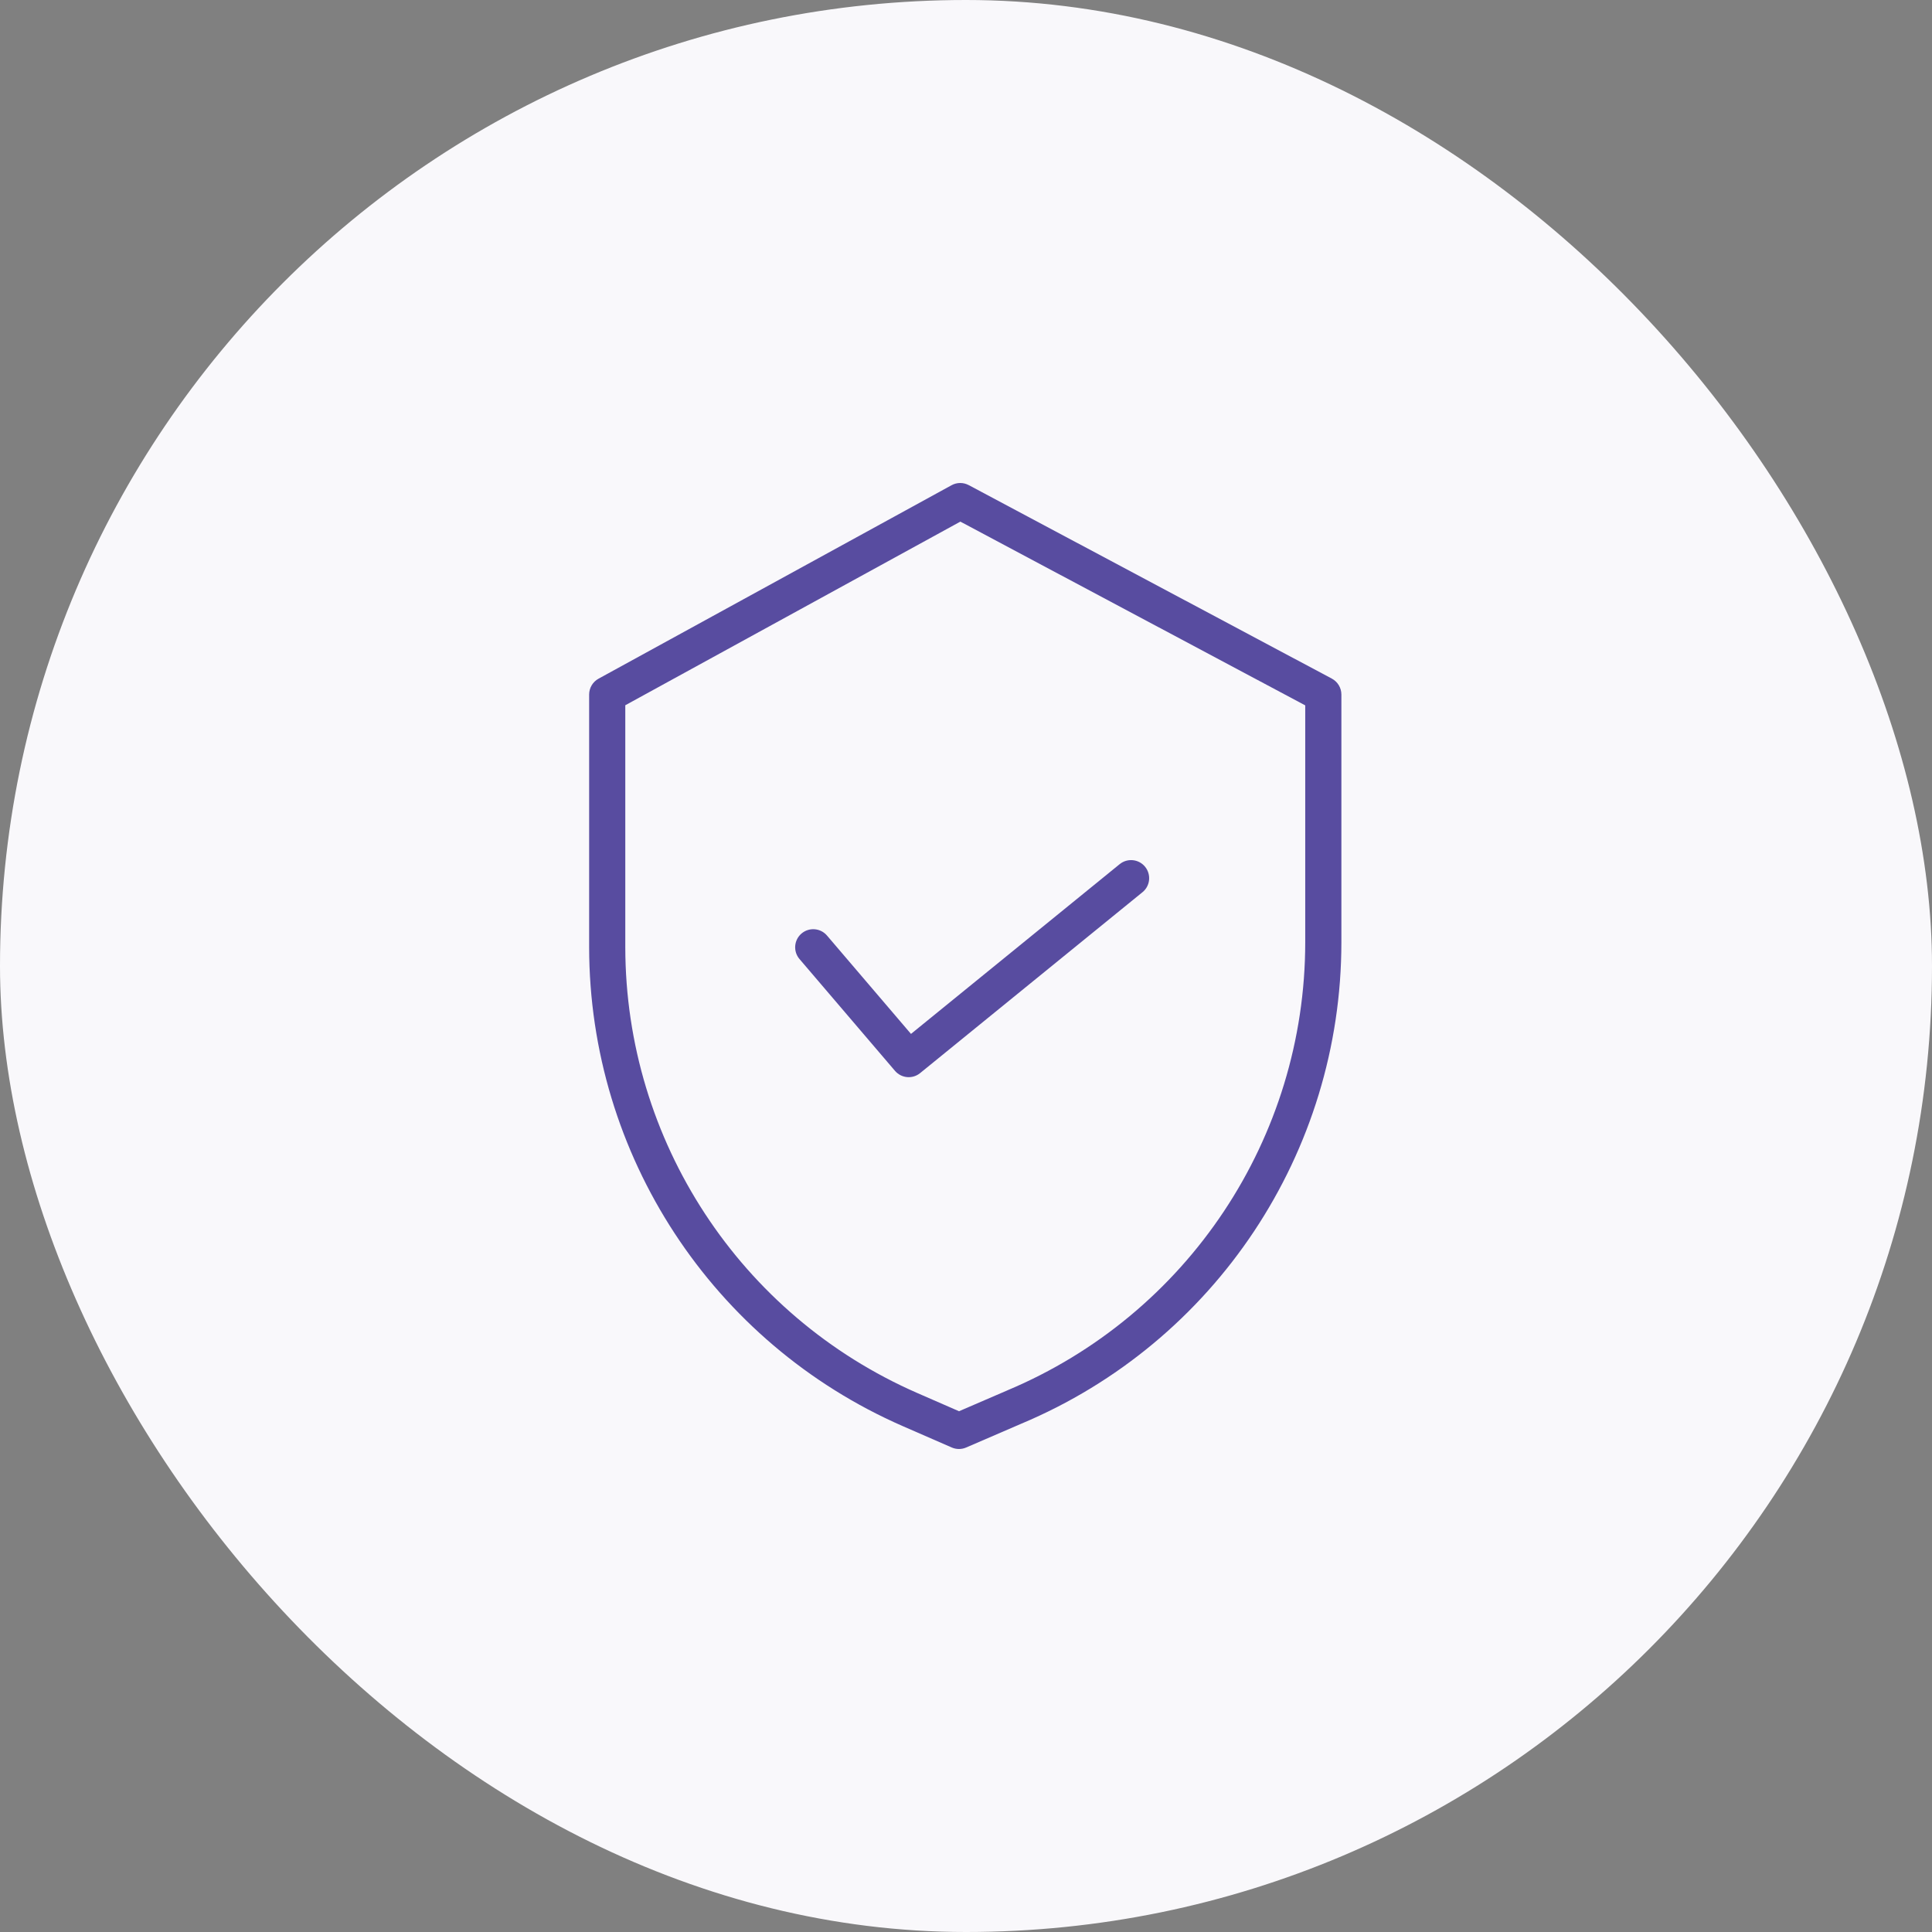 <svg width="80" height="80" viewBox="0 0 80 80" fill="none" xmlns="http://www.w3.org/2000/svg">
<rect x="0" y="0" width="80" height="80" fill="#808080" stroke="none"/>
<rect width="80" height="80" rx="40" fill="#F9F8FB"/>
<g clip-path="url(#clip0_9321_17108)">
<path d="M55.147 28.099L40.113 20.088C39.89 19.969 39.623 19.971 39.402 20.092L24.784 28.103C24.544 28.235 24.395 28.486 24.395 28.76V39.224C24.404 47.825 29.501 55.607 37.382 59.053L39.411 59.938C39.6 60.02 39.816 60.021 40.007 59.938L42.293 58.951C50.32 55.58 55.543 47.723 55.544 39.016V28.76C55.544 28.483 55.391 28.229 55.147 28.099ZM54.047 39.016C54.045 47.123 49.181 54.437 41.707 57.574L41.702 57.577L39.711 58.436L37.981 57.681C30.645 54.474 25.9 47.231 25.892 39.224V29.203L39.766 21.599L54.047 29.208V39.016Z" fill="#584CA0"/>
<path d="M34.244 38.739C33.975 38.424 33.503 38.387 33.188 38.656C32.874 38.924 32.837 39.397 33.105 39.711L37.059 44.341C37.323 44.65 37.785 44.692 38.1 44.435L47.308 36.944C47.629 36.684 47.677 36.212 47.416 35.891C47.155 35.571 46.684 35.522 46.363 35.783L37.722 42.812L34.244 38.739Z" fill="#584CA0"/>
</g>
<defs>
<clipPath id="clip0_9321_17108">
<rect width="40" height="40" fill="white" transform="translate(20 20)"/>
</clipPath>
</defs>
</svg>
